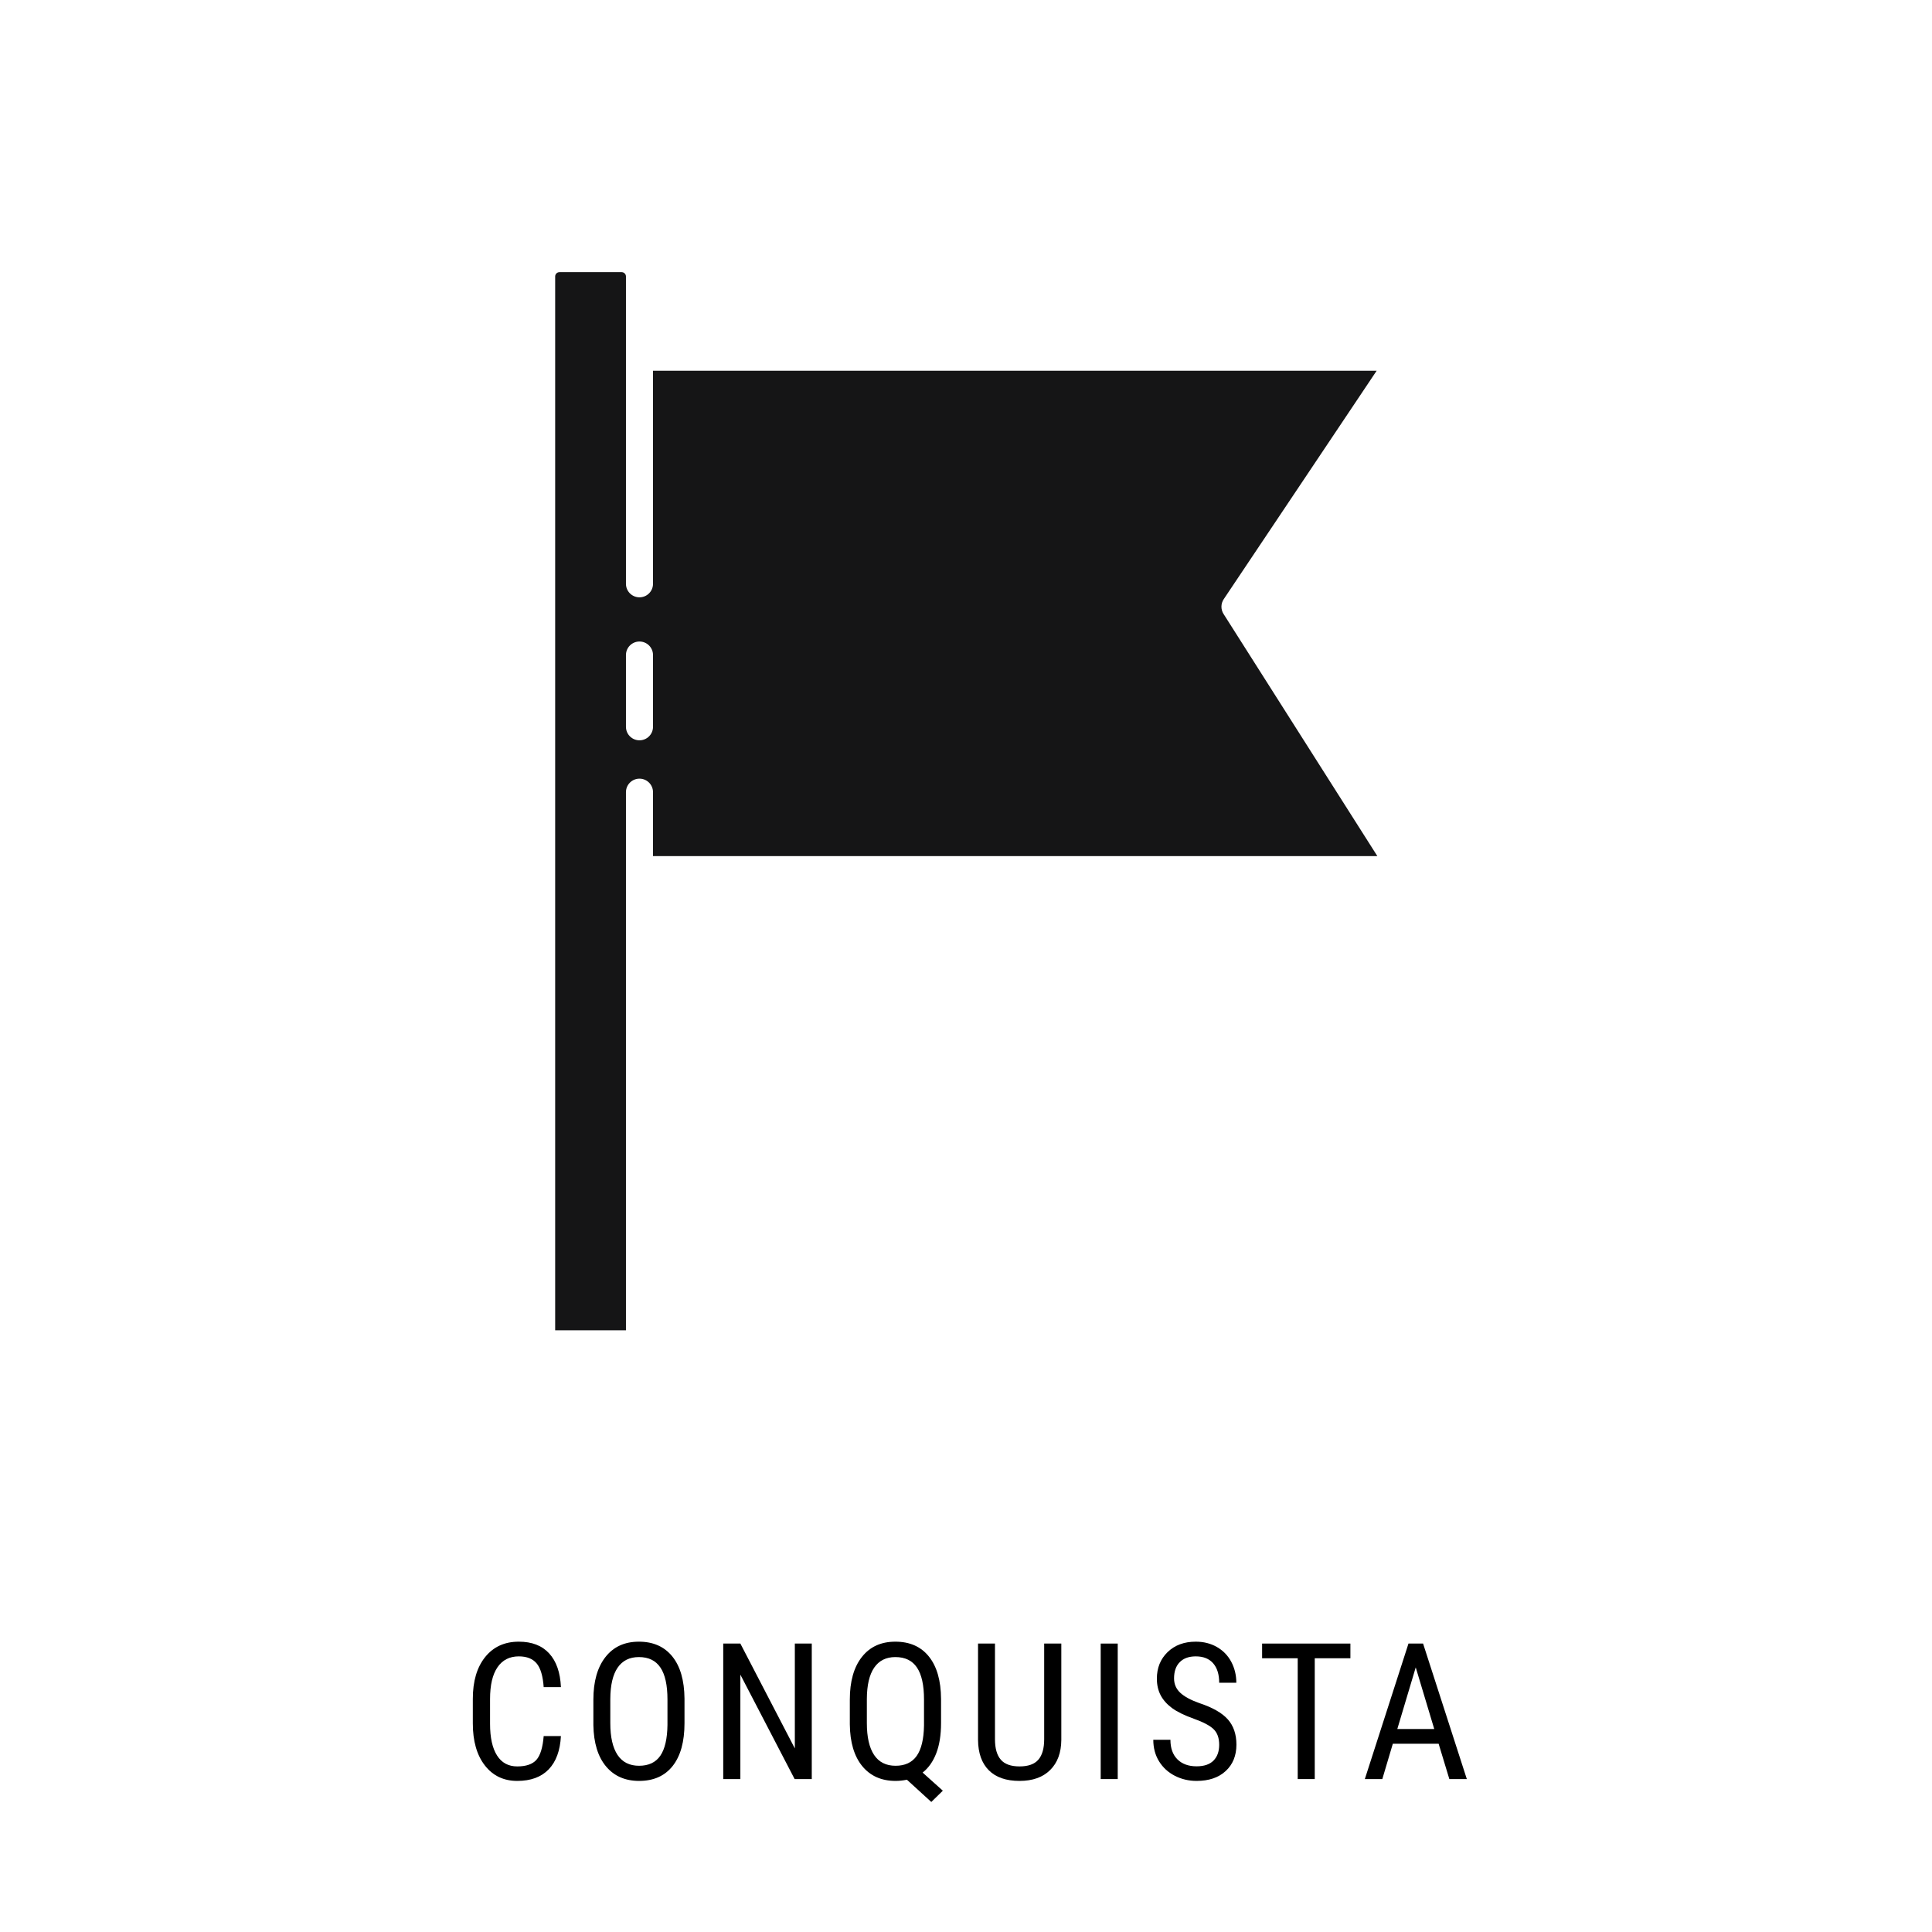<svg xmlns="http://www.w3.org/2000/svg" xmlns:xlink="http://www.w3.org/1999/xlink" width="800" zoomAndPan="magnify" viewBox="0 0 600 607.92" height="800" preserveAspectRatio="xMidYMid meet" version="1.0"><defs><g></g><clipPath id="83a3fa5d03"><path d="M 170.688 85.633 L 429.402 85.633 L 429.402 418.59 L 170.688 418.59 Z M 170.688 85.633" clip-rule="nonzero"></path></clipPath></defs><g clip-path="url(#83a3fa5d03)"><path fill="#151516" d="M 201.516 228.691 C 201.516 231.043 199.609 232.945 197.258 232.945 C 194.906 232.945 193 231.043 193 228.691 L 193 206.117 C 193 203.766 194.906 201.859 197.258 201.859 C 199.609 201.859 201.516 203.766 201.516 206.117 Z M 201.516 183.699 C 201.516 186.047 199.609 187.953 197.258 187.953 C 194.906 187.953 193 186.047 193 183.699 L 193 86.988 C 193 86.242 192.387 85.633 191.641 85.633 L 172.086 85.633 C 171.336 85.633 170.727 86.242 170.727 86.988 L 170.727 501.219 C 170.727 501.969 171.336 502.578 172.086 502.578 L 191.641 502.578 C 192.387 502.578 193 501.969 193 501.219 L 193 249.266 C 193 246.918 194.906 245.012 197.258 245.012 C 199.609 245.012 201.516 246.918 201.516 249.266 L 201.516 269.387 L 429.441 269.387 L 381.039 193.184 C 380.133 191.762 380.16 189.938 381.094 188.539 L 429.215 116.66 L 201.516 116.66 L 201.516 183.699" fill-opacity="1" fill-rule="nonzero"></path></g><g fill="#000000" fill-opacity="1"><g transform="translate(141.193, 559.801)"><g><path d="M 31.344 -13.531 C 31.102 -8.957 29.816 -5.461 27.484 -3.047 C 25.148 -0.629 21.859 0.578 17.609 0.578 C 13.328 0.578 9.926 -1.047 7.406 -4.297 C 4.883 -7.547 3.625 -11.953 3.625 -17.516 L 3.625 -25.25 C 3.625 -30.789 4.914 -35.172 7.5 -38.391 C 10.094 -41.617 13.625 -43.234 18.094 -43.234 C 22.219 -43.234 25.406 -42 27.656 -39.531 C 29.914 -37.062 31.145 -33.531 31.344 -28.938 L 25.922 -28.938 C 25.68 -32.414 24.945 -34.895 23.719 -36.375 C 22.488 -37.863 20.613 -38.609 18.094 -38.609 C 15.188 -38.609 12.953 -37.469 11.391 -35.188 C 9.828 -32.914 9.047 -29.582 9.047 -25.188 L 9.047 -17.375 C 9.047 -13.051 9.773 -9.738 11.234 -7.438 C 12.691 -5.133 14.816 -3.984 17.609 -3.984 C 20.398 -3.984 22.41 -4.676 23.641 -6.062 C 24.867 -7.445 25.629 -9.938 25.922 -13.531 Z M 31.344 -13.531"></path></g></g></g><g fill="#000000" fill-opacity="1"><g transform="translate(179.095, 559.801)"><g><path d="M 32.328 -17.578 C 32.328 -11.754 31.086 -7.27 28.609 -4.125 C 26.129 -0.988 22.609 0.578 18.047 0.578 C 13.648 0.578 10.176 -0.945 7.625 -4 C 5.082 -7.051 3.758 -11.367 3.656 -16.953 L 3.656 -24.984 C 3.656 -30.68 4.914 -35.145 7.438 -38.375 C 9.957 -41.613 13.473 -43.234 17.984 -43.234 C 22.473 -43.234 25.973 -41.688 28.484 -38.594 C 30.992 -35.5 32.273 -31.078 32.328 -25.328 Z M 26.969 -25.047 C 26.969 -29.555 26.227 -32.906 24.75 -35.094 C 23.281 -37.289 21.023 -38.391 17.984 -38.391 C 15.035 -38.391 12.801 -37.273 11.281 -35.047 C 9.77 -32.828 9.004 -29.551 8.984 -25.219 L 8.984 -17.578 C 8.984 -13.223 9.738 -9.898 11.25 -7.609 C 12.77 -5.328 15.031 -4.188 18.031 -4.188 C 21.039 -4.188 23.27 -5.238 24.719 -7.344 C 26.164 -9.457 26.914 -12.691 26.969 -17.047 Z M 26.969 -25.047"></path></g></g></g><g fill="#000000" fill-opacity="1"><g transform="translate(219.017, 559.801)"><g><path d="M 32.453 0 L 27.062 0 L 9.984 -32.859 L 9.984 0 L 4.594 0 L 4.594 -42.641 L 9.984 -42.641 L 27.125 -9.641 L 27.125 -42.641 L 32.453 -42.641 Z M 32.453 0"></path></g></g></g><g fill="#000000" fill-opacity="1"><g transform="translate(260.053, 559.801)"><g><path d="M 32.094 -17.609 C 32.094 -13.859 31.586 -10.688 30.578 -8.094 C 29.578 -5.508 28.148 -3.492 26.297 -2.047 L 32.656 3.656 L 29.031 7.203 L 21.359 0.203 C 20.117 0.453 18.926 0.578 17.781 0.578 C 13.344 0.578 9.848 -0.973 7.297 -4.078 C 4.754 -7.191 3.453 -11.57 3.391 -17.219 L 3.391 -24.984 C 3.391 -30.723 4.648 -35.195 7.172 -38.406 C 9.691 -41.625 13.207 -43.234 17.719 -43.234 C 22.27 -43.234 25.797 -41.664 28.297 -38.531 C 30.797 -35.395 32.062 -30.957 32.094 -25.219 Z M 26.734 -25.047 C 26.734 -29.555 25.992 -32.906 24.516 -35.094 C 23.047 -37.289 20.781 -38.391 17.719 -38.391 C 14.789 -38.391 12.566 -37.273 11.047 -35.047 C 9.535 -32.828 8.77 -29.551 8.75 -25.219 L 8.75 -17.609 C 8.75 -13.234 9.504 -9.898 11.016 -7.609 C 12.535 -5.328 14.789 -4.188 17.781 -4.188 C 20.75 -4.188 22.961 -5.219 24.422 -7.281 C 25.891 -9.352 26.66 -12.551 26.734 -16.875 Z M 26.734 -25.047"></path></g></g></g><g fill="#000000" fill-opacity="1"><g transform="translate(299.976, 559.801)"><g><path d="M 30.016 -42.641 L 30.016 -12.328 C 29.984 -8.285 28.812 -5.125 26.5 -2.844 C 24.195 -0.562 20.988 0.578 16.875 0.578 C 12.656 0.578 9.43 -0.535 7.203 -2.766 C 4.973 -5.004 3.844 -8.191 3.812 -12.328 L 3.812 -42.641 L 9.141 -42.641 L 9.141 -12.531 C 9.141 -9.664 9.75 -7.523 10.969 -6.109 C 12.188 -4.691 14.156 -3.984 16.875 -3.984 C 19.602 -3.984 21.578 -4.691 22.797 -6.109 C 24.016 -7.523 24.625 -9.664 24.625 -12.531 L 24.625 -42.641 Z M 30.016 -42.641"></path></g></g></g><g fill="#000000" fill-opacity="1"><g transform="translate(337.556, 559.801)"><g><path d="M 10.188 0 L 4.828 0 L 4.828 -42.641 L 10.188 -42.641 Z M 10.188 0"></path></g></g></g><g fill="#000000" fill-opacity="1"><g transform="translate(356.45, 559.801)"><g><path d="M 23.219 -10.781 C 23.219 -12.906 22.641 -14.535 21.484 -15.672 C 20.336 -16.805 18.258 -17.91 15.25 -18.984 C 12.25 -20.055 9.953 -21.18 8.359 -22.359 C 6.766 -23.547 5.57 -24.895 4.781 -26.406 C 4 -27.914 3.609 -29.648 3.609 -31.609 C 3.609 -34.984 4.734 -37.766 6.984 -39.953 C 9.242 -42.141 12.195 -43.234 15.844 -43.234 C 18.344 -43.234 20.566 -42.672 22.516 -41.547 C 24.473 -40.422 25.977 -38.863 27.031 -36.875 C 28.082 -34.883 28.609 -32.695 28.609 -30.312 L 23.219 -30.312 C 23.219 -32.945 22.582 -34.988 21.312 -36.438 C 20.051 -37.883 18.227 -38.609 15.844 -38.609 C 13.676 -38.609 11.992 -38 10.797 -36.781 C 9.609 -35.57 9.016 -33.875 9.016 -31.688 C 9.016 -29.895 9.66 -28.391 10.953 -27.172 C 12.242 -25.961 14.234 -24.879 16.922 -23.922 C 21.117 -22.535 24.117 -20.828 25.922 -18.797 C 27.734 -16.766 28.641 -14.113 28.641 -10.844 C 28.641 -7.383 27.516 -4.613 25.266 -2.531 C 23.023 -0.457 19.973 0.578 16.109 0.578 C 13.629 0.578 11.336 0.035 9.234 -1.047 C 7.141 -2.129 5.488 -3.648 4.281 -5.609 C 3.082 -7.566 2.484 -9.816 2.484 -12.359 L 7.875 -12.359 C 7.875 -9.723 8.609 -7.672 10.078 -6.203 C 11.555 -4.742 13.566 -4.016 16.109 -4.016 C 18.473 -4.016 20.25 -4.617 21.438 -5.828 C 22.625 -7.035 23.219 -8.688 23.219 -10.781 Z M 23.219 -10.781"></path></g></g></g><g fill="#000000" fill-opacity="1"><g transform="translate(391.424, 559.801)"><g><path d="M 29.531 -38.016 L 18.312 -38.016 L 18.312 0 L 12.953 0 L 12.953 -38.016 L 1.75 -38.016 L 1.75 -42.641 L 29.531 -42.641 Z M 29.531 -38.016"></path></g></g></g><g fill="#000000" fill-opacity="1"><g transform="translate(424.23, 559.801)"><g><path d="M 24.484 -11.125 L 10.078 -11.125 L 6.766 0 L 1.266 0 L 15 -42.641 L 19.594 -42.641 L 33.359 0 L 27.859 0 Z M 11.484 -15.75 L 23.109 -15.75 L 17.281 -35.141 Z M 11.484 -15.75"></path></g></g></g></svg>